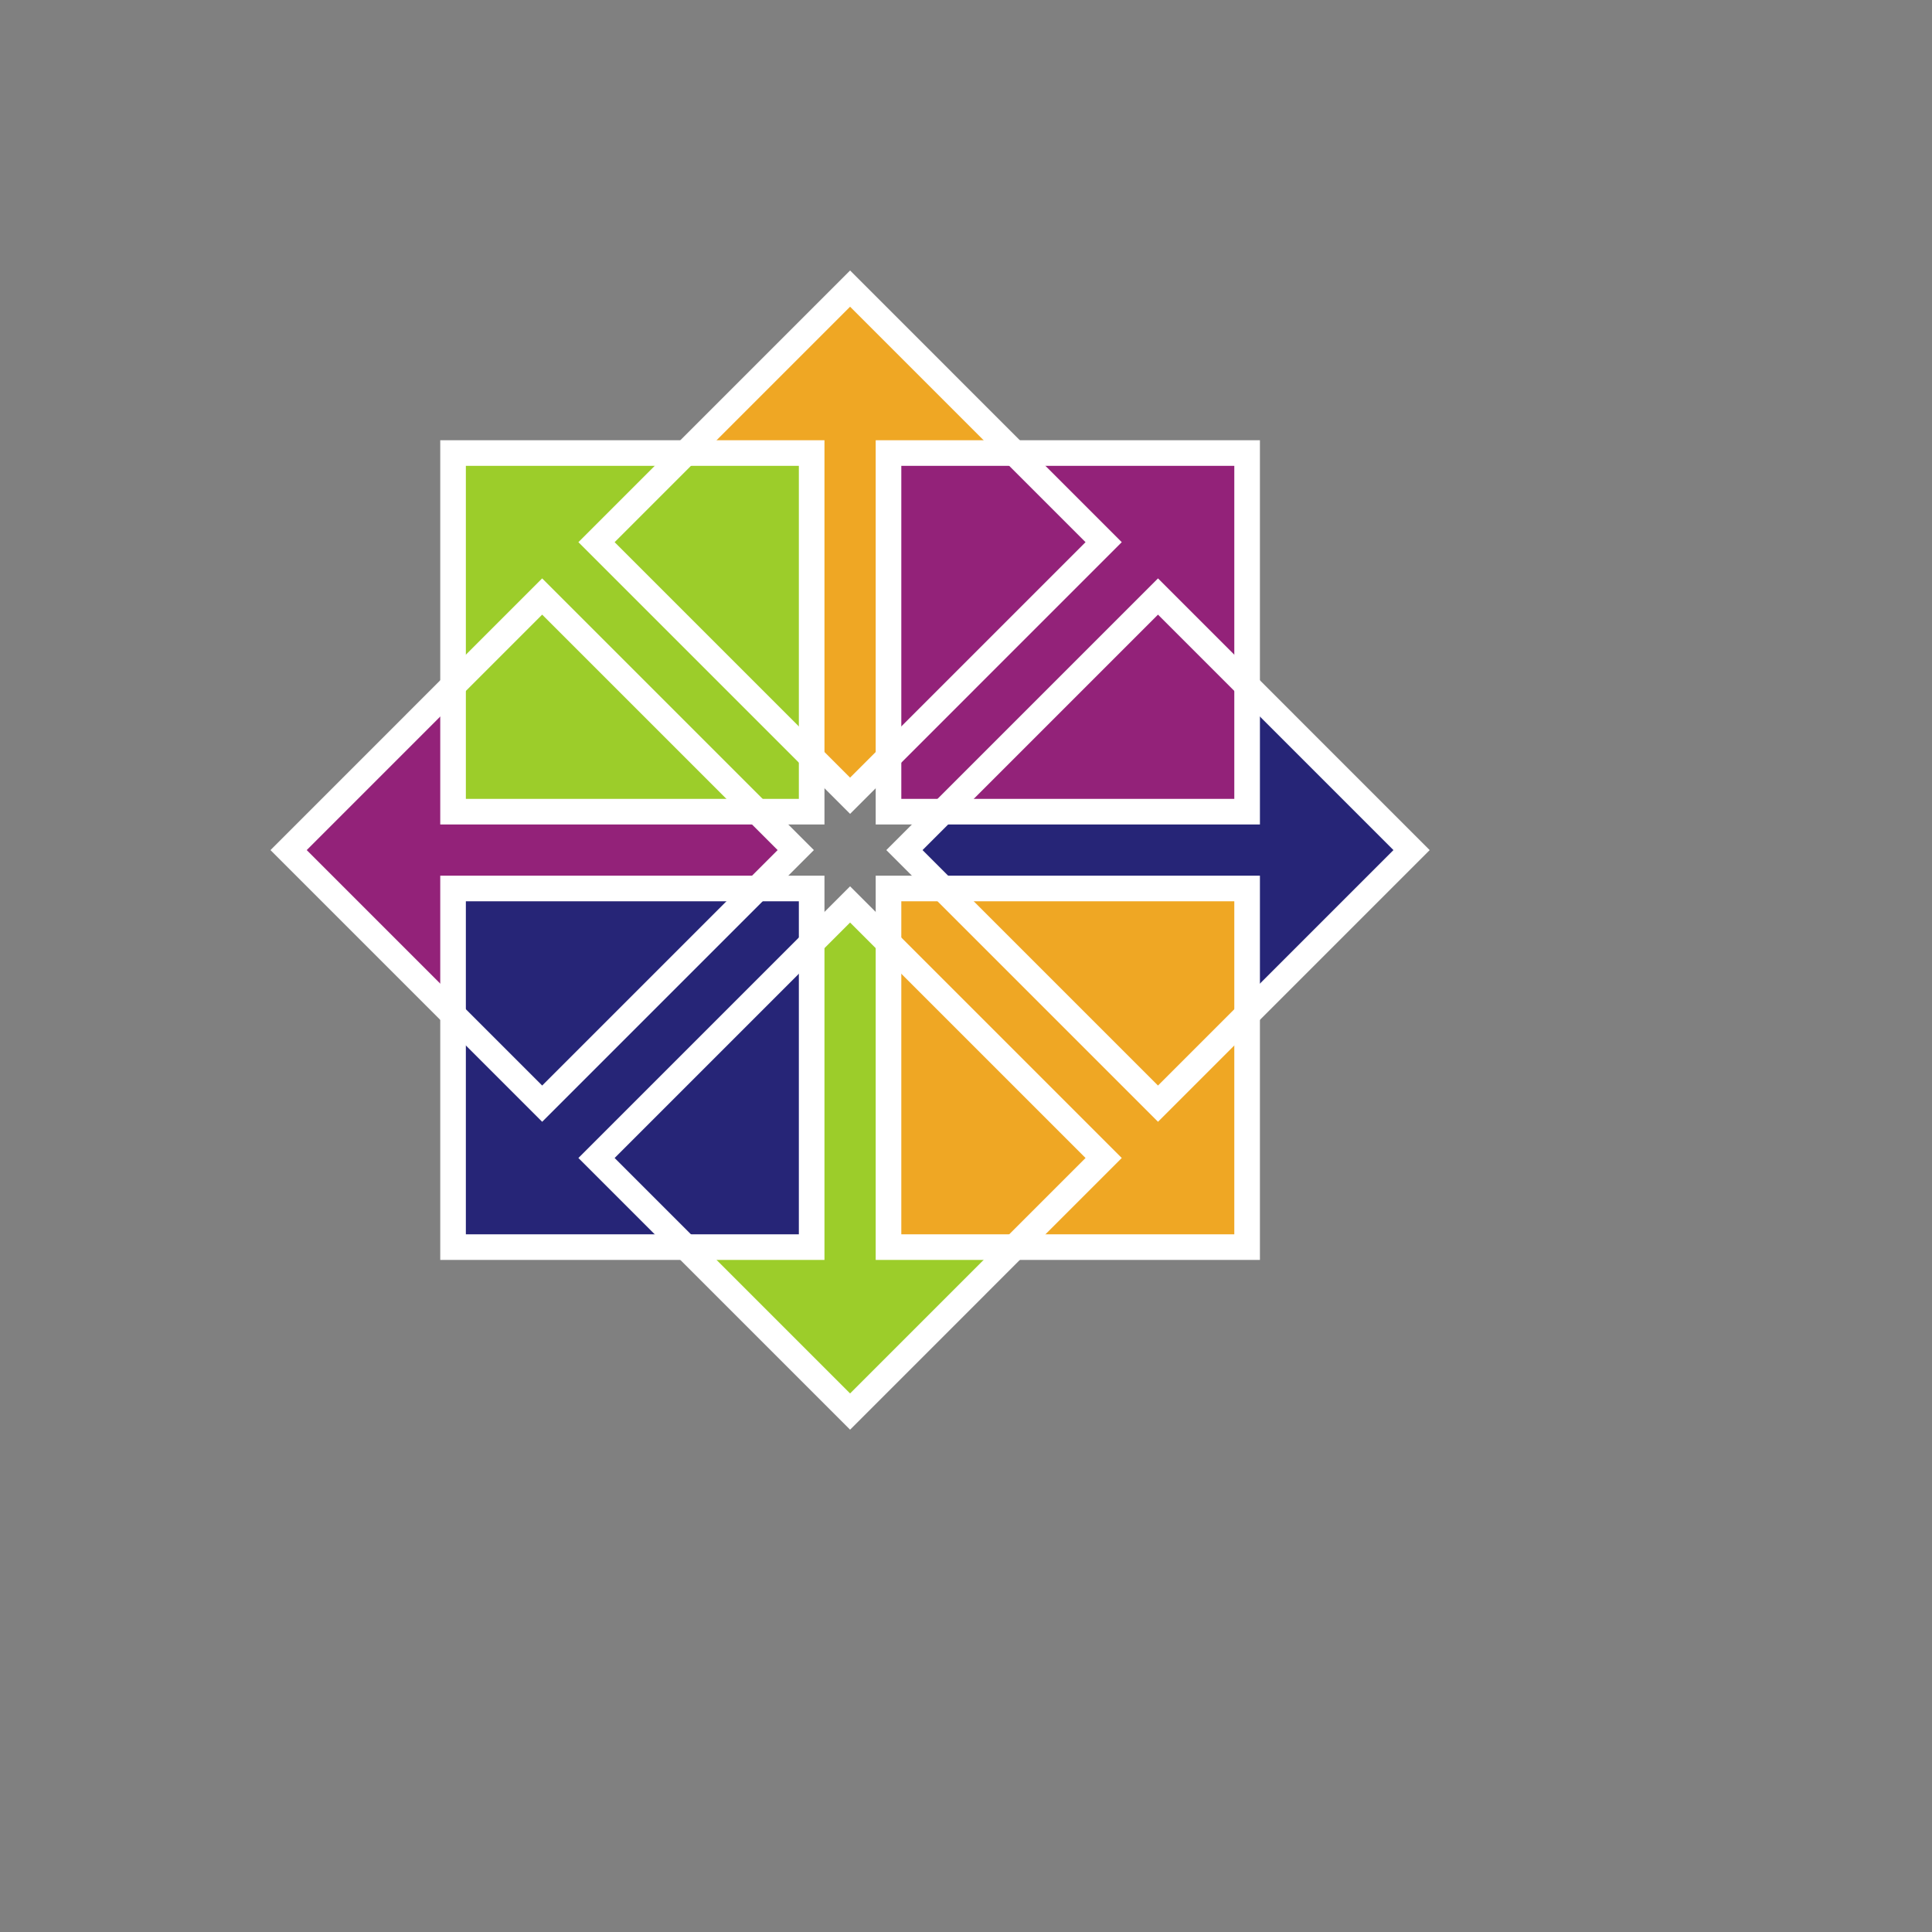 <svg xmlns="http://www.w3.org/2000/svg" version="1.1" xmlns:xlink="http://www.w3.org/1999/xlink" width="100%" height="100%" id="svgWorkerArea" viewBox="-25 -25 625 625" xmlns:idraw="https://idraw.muisca.co" style="background: white;"><rect x="-25" y="-25" width="625" height="625" fill="#808080" stroke="none"/><defs id="defsdoc"><pattern id="patternBool" x="0" y="0" width="10" height="10" patternUnits="userSpaceOnUse" patternTransform="rotate(35)"><circle cx="5" cy="5" r="4" style="stroke: none;fill: #ff000070;"></circle></pattern></defs><g id="fileImp-308474076" class="cosito"><path id="pathImp-382384730" fill="#932279" class="grouped" d="M220.461 236.307C220.461 236.307 234.024 249.793 234.024 249.793 234.024 249.793 220.461 263.279 220.461 263.279 220.461 263.279 124.984 263.279 124.984 263.279 124.984 263.279 124.984 308.213 124.984 308.213 124.984 308.213 66.759 249.793 66.759 249.793 66.759 249.793 124.985 192.356 124.985 192.356 124.985 192.356 124.985 236.307 124.985 236.307 124.985 236.307 220.461 236.307 220.461 236.307 220.461 236.307 220.461 236.307 220.461 236.307M262.429 121.563C262.429 121.563 378.437 121.563 378.437 121.563 378.437 121.563 378.437 237.574 378.437 237.574 378.437 237.574 262.429 237.574 262.429 237.574 262.429 237.574 262.429 121.563 262.429 121.563 262.429 121.563 262.429 121.563 262.429 121.563"></path><path id="pathImp-764039585" fill="#efa724" class="grouped" d="M263.693 220.461C263.693 220.461 250.208 234.024 250.208 234.024 250.208 234.024 236.723 220.461 236.723 220.461 236.723 220.461 236.723 124.984 236.723 124.984 236.723 124.984 191.787 124.984 191.787 124.984 191.787 124.984 250.208 66.758 250.208 66.758 250.208 66.758 307.644 124.985 307.644 124.985 307.644 124.985 263.693 124.985 263.693 124.985 263.693 124.985 263.693 220.461 263.693 220.461 263.693 220.461 263.693 220.461 263.693 220.461M262.429 262.429C262.429 262.429 378.437 262.429 378.437 262.429 378.437 262.429 378.437 378.44 378.437 378.44 378.437 378.44 262.429 378.44 262.429 378.44 262.429 378.44 262.429 262.429 262.429 262.429 262.429 262.429 262.429 262.429 262.429 262.429"></path><path id="pathImp-722857845" fill="#262577" class="grouped" d="M279.542 263.693C279.542 263.693 265.976 250.208 265.976 250.208 265.976 250.208 279.542 236.723 279.542 236.723 279.542 236.723 375.015 236.723 375.015 236.723 375.015 236.723 375.015 191.787 375.015 191.787 375.015 191.787 433.243 250.208 433.243 250.208 433.243 250.208 375.015 307.644 375.015 307.644 375.015 307.644 375.015 263.693 375.015 263.693 375.015 263.693 279.543 263.693 279.543 263.693 279.543 263.693 279.542 263.693 279.542 263.693M121.563 262.429C121.563 262.429 237.571 262.429 237.571 262.429 237.571 262.429 237.571 378.44 237.571 378.44 237.571 378.44 121.563 378.44 121.563 378.44 121.563 378.44 121.563 262.429 121.563 262.429 121.563 262.429 121.563 262.429 121.563 262.429"></path><path id="pathImp-610101449" fill="#9ccd2a" class="grouped" d="M236.307 279.542C236.307 279.542 249.792 265.976 249.792 265.976 249.792 265.976 263.279 279.542 263.279 279.542 263.279 279.542 263.279 375.019 263.279 375.019 263.279 375.019 308.213 375.019 308.213 375.019 308.213 375.019 249.792 433.243 249.792 433.243 249.792 433.243 192.359 375.018 192.359 375.018 192.359 375.018 236.305 375.018 236.305 375.018 236.305 375.018 236.305 279.541 236.305 279.541 236.305 279.541 236.307 279.542 236.307 279.542M121.563 121.563C121.563 121.563 237.571 121.563 237.571 121.563 237.571 121.563 237.571 237.574 237.571 237.574 237.571 237.574 121.563 237.574 121.563 237.574 121.563 237.574 121.563 121.563 121.563 121.563 121.563 121.563 121.563 121.563 121.563 121.563"></path><path id="pathImp-810270299" fill="#fff" class="grouped" d="M117.419 117.419C117.419 117.419 241.715 117.419 241.715 117.419 241.715 117.419 241.715 241.715 241.715 241.715 241.715 241.715 117.419 241.715 117.419 241.715 117.419 241.715 117.419 117.419 117.419 117.419 117.419 117.419 117.419 117.419 117.419 117.419M125.704 233.429C125.704 233.429 233.427 233.429 233.427 233.429 233.427 233.429 233.427 125.708 233.427 125.708 233.427 125.708 125.704 125.708 125.704 125.708 125.704 125.708 125.704 233.432 125.704 233.432 125.704 233.432 125.704 233.429 125.704 233.429M258.287 117.419C258.287 117.419 382.584 117.419 382.584 117.419 382.584 117.419 382.584 241.715 382.584 241.715 382.584 241.715 258.287 241.715 258.287 241.715 258.287 241.715 258.287 117.419 258.287 117.419 258.287 117.419 258.287 117.419 258.287 117.419M266.573 233.429C266.573 233.429 374.296 233.429 374.296 233.429 374.296 233.429 374.296 125.708 374.296 125.708 374.296 125.708 266.573 125.708 266.573 125.708 266.573 125.708 266.573 233.432 266.573 233.432 266.573 233.432 266.573 233.429 266.573 233.429M258.287 258.287C258.287 258.287 382.584 258.287 382.584 258.287 382.584 258.287 382.584 382.587 382.584 382.587 382.584 382.587 258.287 382.587 258.287 382.587 258.287 382.587 258.287 258.287 258.287 258.287 258.287 258.287 258.287 258.287 258.287 258.287M266.573 374.296C266.573 374.296 374.296 374.296 374.296 374.296 374.296 374.296 374.296 266.573 374.296 266.573 374.296 266.573 266.573 266.573 266.573 266.573 266.573 266.573 266.573 374.296 266.573 374.296 266.573 374.296 266.573 374.296 266.573 374.296M117.419 258.287C117.419 258.287 241.715 258.287 241.715 258.287 241.715 258.287 241.715 382.587 241.715 382.587 241.715 382.587 117.419 382.587 117.419 382.587 117.419 382.587 117.419 258.287 117.419 258.287 117.419 258.287 117.419 258.287 117.419 258.287M125.704 374.296C125.704 374.296 233.427 374.296 233.427 374.296 233.427 374.296 233.427 266.573 233.427 266.573 233.427 266.573 125.704 266.573 125.704 266.573 125.704 266.573 125.704 374.296 125.704 374.296 125.704 374.296 125.704 374.296 125.704 374.296"></path><path id="pathImp-608194206" fill="#fff" class="grouped" d="M150.393 337.894C150.393 337.894 62.5 250.001 62.5 250.001 62.5 250.001 150.39 162.11 150.39 162.11 150.39 162.11 238.284 250.001 238.284 250.001 238.284 250.001 150.393 337.894 150.393 337.894 150.393 337.894 150.393 337.894 150.393 337.894M74.22 250.001C74.22 250.001 150.393 326.173 150.393 326.173 150.393 326.173 226.564 250.001 226.564 250.001 226.564 250.001 150.39 173.829 150.39 173.829 150.39 173.829 74.22 250.001 74.22 250.001 74.22 250.001 74.22 250.001 74.22 250.001M250.001 238.284C250.001 238.284 162.11 150.393 162.11 150.393 162.11 150.393 250.001 62.5 250.001 62.5 250.001 62.5 337.89 150.393 337.89 150.393 337.89 150.393 250.001 238.284 250.001 238.284 250.001 238.284 250.001 238.284 250.001 238.284M173.829 150.393C173.829 150.393 250.001 226.564 250.001 226.564 250.001 226.564 326.173 150.393 326.173 150.393 326.173 150.393 250.001 74.22 250.001 74.22 250.001 74.22 173.829 150.393 173.829 150.393 173.829 150.393 173.829 150.393 173.829 150.393M349.61 337.894C349.61 337.894 261.719 250.001 261.719 250.001 261.719 250.001 349.61 162.11 349.61 162.11 349.61 162.11 437.5 250.001 437.5 250.001 437.5 250.001 349.61 337.894 349.61 337.894 349.61 337.894 349.61 337.894 349.61 337.894M273.437 250.001C273.437 250.001 349.61 326.173 349.61 326.173 349.61 326.173 425.78 250.001 425.78 250.001 425.78 250.001 349.61 173.829 349.61 173.829 349.61 173.829 273.437 250.001 273.437 250.001 273.437 250.001 273.437 250.001 273.437 250.001M250.001 437.5C250.001 437.5 162.11 349.61 162.11 349.61 162.11 349.61 250.001 261.719 250.001 261.719 250.001 261.719 337.89 349.61 337.89 349.61 337.89 349.61 250.001 437.5 250.001 437.5 250.001 437.5 250.001 437.5 250.001 437.5M173.829 349.61C173.829 349.61 250.001 425.78 250.001 425.78 250.001 425.78 326.173 349.61 326.173 349.61 326.173 349.61 250.001 273.439 250.001 273.439 250.001 273.439 173.829 349.61 173.829 349.61 173.829 349.61 173.829 349.61 173.829 349.61"></path></g></svg>